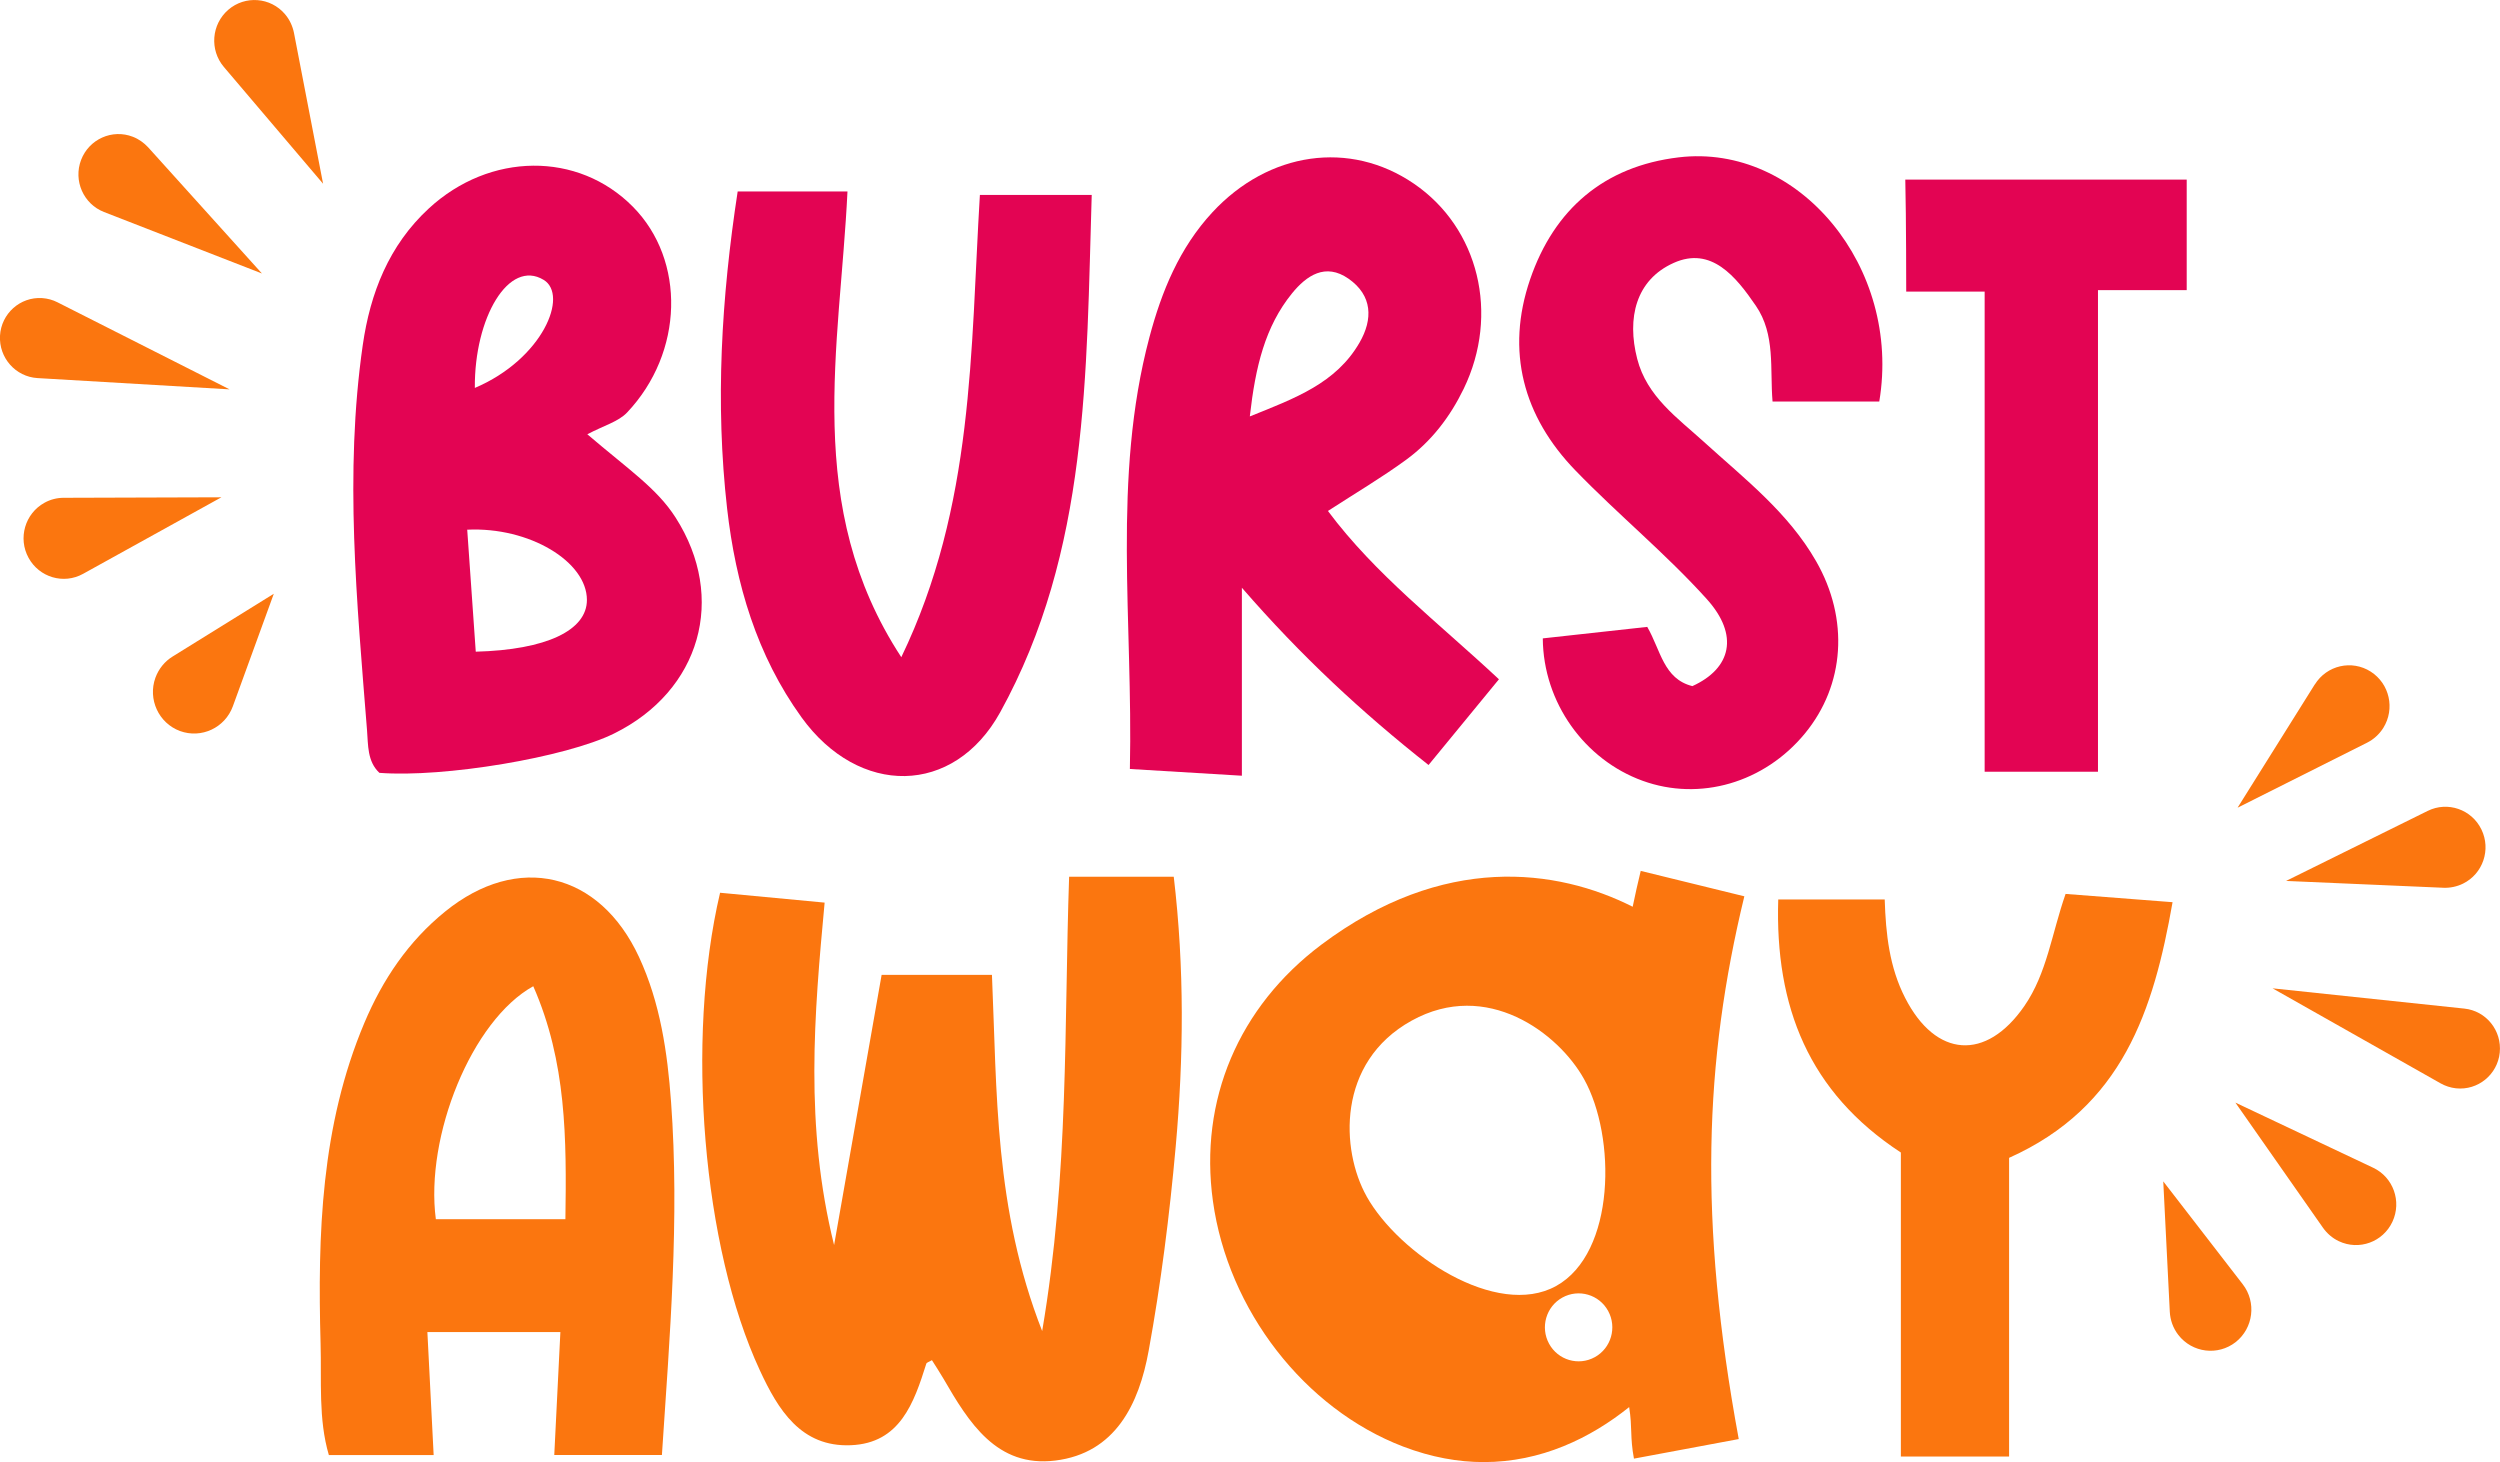<svg xmlns="http://www.w3.org/2000/svg" width="277" height="162" viewBox="0 0 277 162" fill="none"><g clip-path="url(#clip0_760_7054)"><path d="M65.086 48.126C69.639 52.024 72.783 54.099 74.861 57.353C80.546 66.243 77.634 76.545 68.016 81.285C62.665 83.921 49.19 86.183 42.039 85.632C40.685 84.37 40.797 82.538 40.667 80.92C39.545 66.701 38.144 52.473 40.194 38.235C41.019 32.486 43.087 27.176 47.52 23.09C54.272 16.864 64.047 16.762 70.122 22.904C75.992 28.831 75.77 39.058 69.482 45.705C68.517 46.724 66.922 47.144 65.076 48.117M52.714 72.207C60.551 72.002 65.03 69.842 65.03 66.477C65.03 62.223 58.65 58.362 51.768 58.69C52.083 63.214 52.399 67.72 52.714 72.207ZM52.612 42.984C60.152 39.778 63.027 32.691 60.235 31.009C56.377 28.672 52.547 35.197 52.612 42.984Z" fill="#E30453"></path><path d="M125.191 85.202C125.553 68.861 123.207 52.987 127.352 37.385C128.706 32.281 130.682 27.466 134.336 23.521C140.577 16.79 149.564 15.509 156.649 20.343C163.865 25.26 166.174 34.823 162.177 43.078C160.665 46.2 158.588 48.902 155.815 50.931C153.107 52.913 150.194 54.633 147.134 56.615C152.402 63.673 159.348 68.973 166.081 75.265C163.521 78.378 161.027 81.416 158.282 84.763C150.881 78.92 144.176 72.703 137.6 65.122V85.95C133.334 85.698 129.55 85.464 125.182 85.202M138.491 46.135C143.517 44.116 148.043 42.461 150.64 37.955C152.133 35.365 152.077 32.739 149.415 30.878C146.856 29.093 144.76 30.532 143.155 32.505C140.169 36.188 139.103 40.629 138.481 46.126" fill="#E30453"></path><path d="M81.742 21.212H93.901C93.075 38.469 88.93 56.119 99.864 72.816C107.951 56.035 107.524 38.834 108.572 21.595H120.963C120.351 41.33 120.666 61.083 110.826 78.911C105.688 88.222 95.162 88.278 88.809 79.481C83.857 72.619 81.52 64.71 80.564 56.353C79.238 44.658 79.924 33.038 81.733 21.221" fill="#E30453"></path><path d="M170.959 70.731C174.929 70.291 178.731 69.871 182.515 69.459C184.008 72.04 184.314 75.218 187.514 76.022C191.817 74.068 192.726 70.385 189.109 66.374C184.574 61.345 179.287 57.017 174.567 52.137C168.771 46.154 166.814 38.908 169.54 30.944C172.202 23.175 177.748 18.417 186.002 17.435C199.282 15.846 210.718 29.607 208.223 44.49H196.398C196.092 40.862 196.741 37.067 194.543 33.87C192.336 30.644 189.61 27.26 185.445 29.13C181.235 31.018 180.243 35.253 181.402 39.759C182.478 43.947 185.872 46.303 188.812 48.977C193.301 53.053 198.133 56.783 201.221 62.177C204.903 68.59 204.411 75.9 199.978 81.276C195.48 86.735 188.348 88.811 182.005 86.511C175.596 84.193 170.996 77.873 170.941 70.74" fill="#E30453"></path><path d="M219.899 32.308H211.209C211.209 32.308 211.209 24.147 211.107 19.903H242.287V32.149H232.456V85.51H219.899V32.308Z" fill="#E30453"></path><path d="M79.776 98.916C83.606 99.281 87.251 99.618 91.369 100.01C90.219 112.406 89.134 124.718 92.417 137.956C94.29 127.308 95.978 117.716 97.685 108.012H109.908C110.474 121.007 110.158 133.908 115.472 147.482C118.459 129.907 117.893 113.584 118.459 97.14H130.051C131.248 107.255 131.155 117.183 130.265 127.074C129.588 134.637 128.632 142.209 127.269 149.679C126.203 155.54 123.606 161.018 116.91 161.832C110.427 162.617 107.348 157.616 104.529 152.745C104.13 152.063 103.694 151.399 103.258 150.707C102.952 150.894 102.683 150.959 102.637 151.09C101.264 155.447 99.725 159.906 94.281 160.13C88.744 160.364 86.203 156.185 84.181 151.81C77.875 138.236 75.937 115.276 79.785 98.916" fill="#FB760F"></path><path d="M74.351 122.073C73.952 116.594 73.154 111.116 70.808 106.049C66.431 96.598 57.37 94.466 49.32 101.001C45.248 104.301 42.401 108.527 40.37 113.341C35.566 124.737 35.186 136.768 35.52 148.865C35.641 152.997 35.26 157.223 36.438 161.224H48.049C47.808 156.559 47.586 152.193 47.354 147.594H62.09C61.849 152.418 61.636 156.783 61.413 161.215H73.34C74.212 148.015 75.306 135.058 74.351 122.063M62.647 135.086H48.291C47.085 125.915 52.26 113.051 59.086 109.274C62.777 117.66 62.777 126.186 62.647 135.086Z" fill="#FB760F"></path><path d="M210.616 127.7C200.405 121.016 196.658 111.537 197.029 99.664H208.826C208.947 103.497 209.345 107.171 211.098 110.583C214.483 117.202 220.057 117.604 224.295 111.472C226.809 107.835 227.328 103.441 228.867 99.047C232.66 99.337 236.426 99.627 240.72 99.963C238.614 111.948 235.192 122.652 222.607 128.289V161.383H210.616V127.719V127.7Z" fill="#FB760F"></path><path d="M193.264 99.309L181.792 96.495C181.467 97.813 181.18 99.141 180.901 100.468C172.518 96.233 159.933 94.523 146.411 104.666C137.23 111.556 132.843 121.923 134.392 133.085C136.061 145.163 144.538 156.092 155.472 160.28C158.606 161.476 161.593 162 164.403 162C170.737 162 176.199 159.364 180.512 155.905C180.883 158.27 180.586 159.158 181.041 161.617L192.652 159.448C188.172 135.142 188.84 117.632 193.273 99.309M151.41 132.534C148.572 127.457 148.062 117.707 156.408 113.089C164.746 108.471 172.675 114.472 175.504 119.548C179.084 125.952 179.019 138.834 172.416 142.49C165.812 146.145 154.989 138.947 151.41 132.543M176.71 150.37C174.901 151.371 172.629 150.707 171.637 148.884C170.644 147.061 171.303 144.771 173.111 143.77C174.92 142.77 177.192 143.434 178.184 145.257C179.176 147.08 178.518 149.37 176.71 150.37Z" fill="#FB760F"></path><path d="M239.69 130.897L248.5 142.303C250.031 144.284 249.678 147.154 247.712 148.706C245.737 150.249 242.899 149.894 241.359 147.912C240.766 147.145 240.46 146.248 240.413 145.341L239.69 130.907V130.897Z" fill="#FB760F"></path><path d="M247.694 122.175L262.941 129.383C265.176 130.439 266.131 133.113 265.083 135.366C264.035 137.619 261.382 138.582 259.147 137.526C258.424 137.189 257.83 136.656 257.395 136.048L247.685 122.175H247.694Z" fill="#FB760F"></path><path d="M251.812 109.508L273.049 111.752C275.47 112.004 277.223 114.192 276.972 116.632C276.722 119.072 274.552 120.839 272.131 120.586C271.519 120.521 270.935 120.325 270.434 120.044L251.802 109.508H251.812Z" fill="#FB760F"></path><path d="M253.295 97.608L268.987 89.849C271.195 88.755 273.865 89.68 274.941 91.905C276.026 94.13 275.108 96.822 272.901 97.907C272.215 98.243 271.463 98.393 270.749 98.365L253.295 97.608Z" fill="#FB760F"></path><path d="M247.935 89.475L256.477 75.835H256.486C257.803 73.713 260.576 73.077 262.672 74.414C264.768 75.751 265.389 78.537 264.072 80.65C263.618 81.369 262.987 81.93 262.282 82.285L247.944 89.484L247.935 89.475Z" fill="#FB760F"></path><path d="M35.807 20.37L24.808 7.423C23.204 5.534 23.427 2.702 25.291 1.085C27.164 -0.533 29.983 -0.308 31.578 1.571C32.098 2.178 32.422 2.907 32.571 3.637L35.798 20.361L35.807 20.37Z" fill="#FB760F"></path><path d="M29.01 30.298L11.528 23.492C9.246 22.604 8.106 20.015 8.987 17.715C9.868 15.415 12.437 14.266 14.718 15.154C15.377 15.406 15.952 15.827 16.406 16.313L29.01 30.289V30.298Z" fill="#FB760F"></path><path d="M25.467 43.144L4.146 41.891C1.716 41.741 -0.13 39.638 0 37.198C0.139 34.748 2.226 32.879 4.656 33.028C5.268 33.066 5.861 33.234 6.371 33.496L25.458 43.153L25.467 43.144Z" fill="#FB760F"></path><path d="M24.53 55.1L9.209 63.579C7.058 64.776 4.35 63.981 3.162 61.803C1.975 59.634 2.764 56.904 4.925 55.708C5.592 55.334 6.334 55.156 7.058 55.156L24.53 55.1Z" fill="#FB760F"></path><path d="M30.335 65.795L25.8 78.257C24.929 80.64 22.313 81.865 19.939 80.996C17.574 80.117 16.359 77.471 17.222 75.087C17.593 74.078 18.27 73.274 19.114 72.75L30.326 65.795H30.335Z" fill="#FB760F"></path></g><defs><clipPath id="clip0_760_7054"><rect width="277" height="162" fill="white"></rect></clipPath></defs></svg>